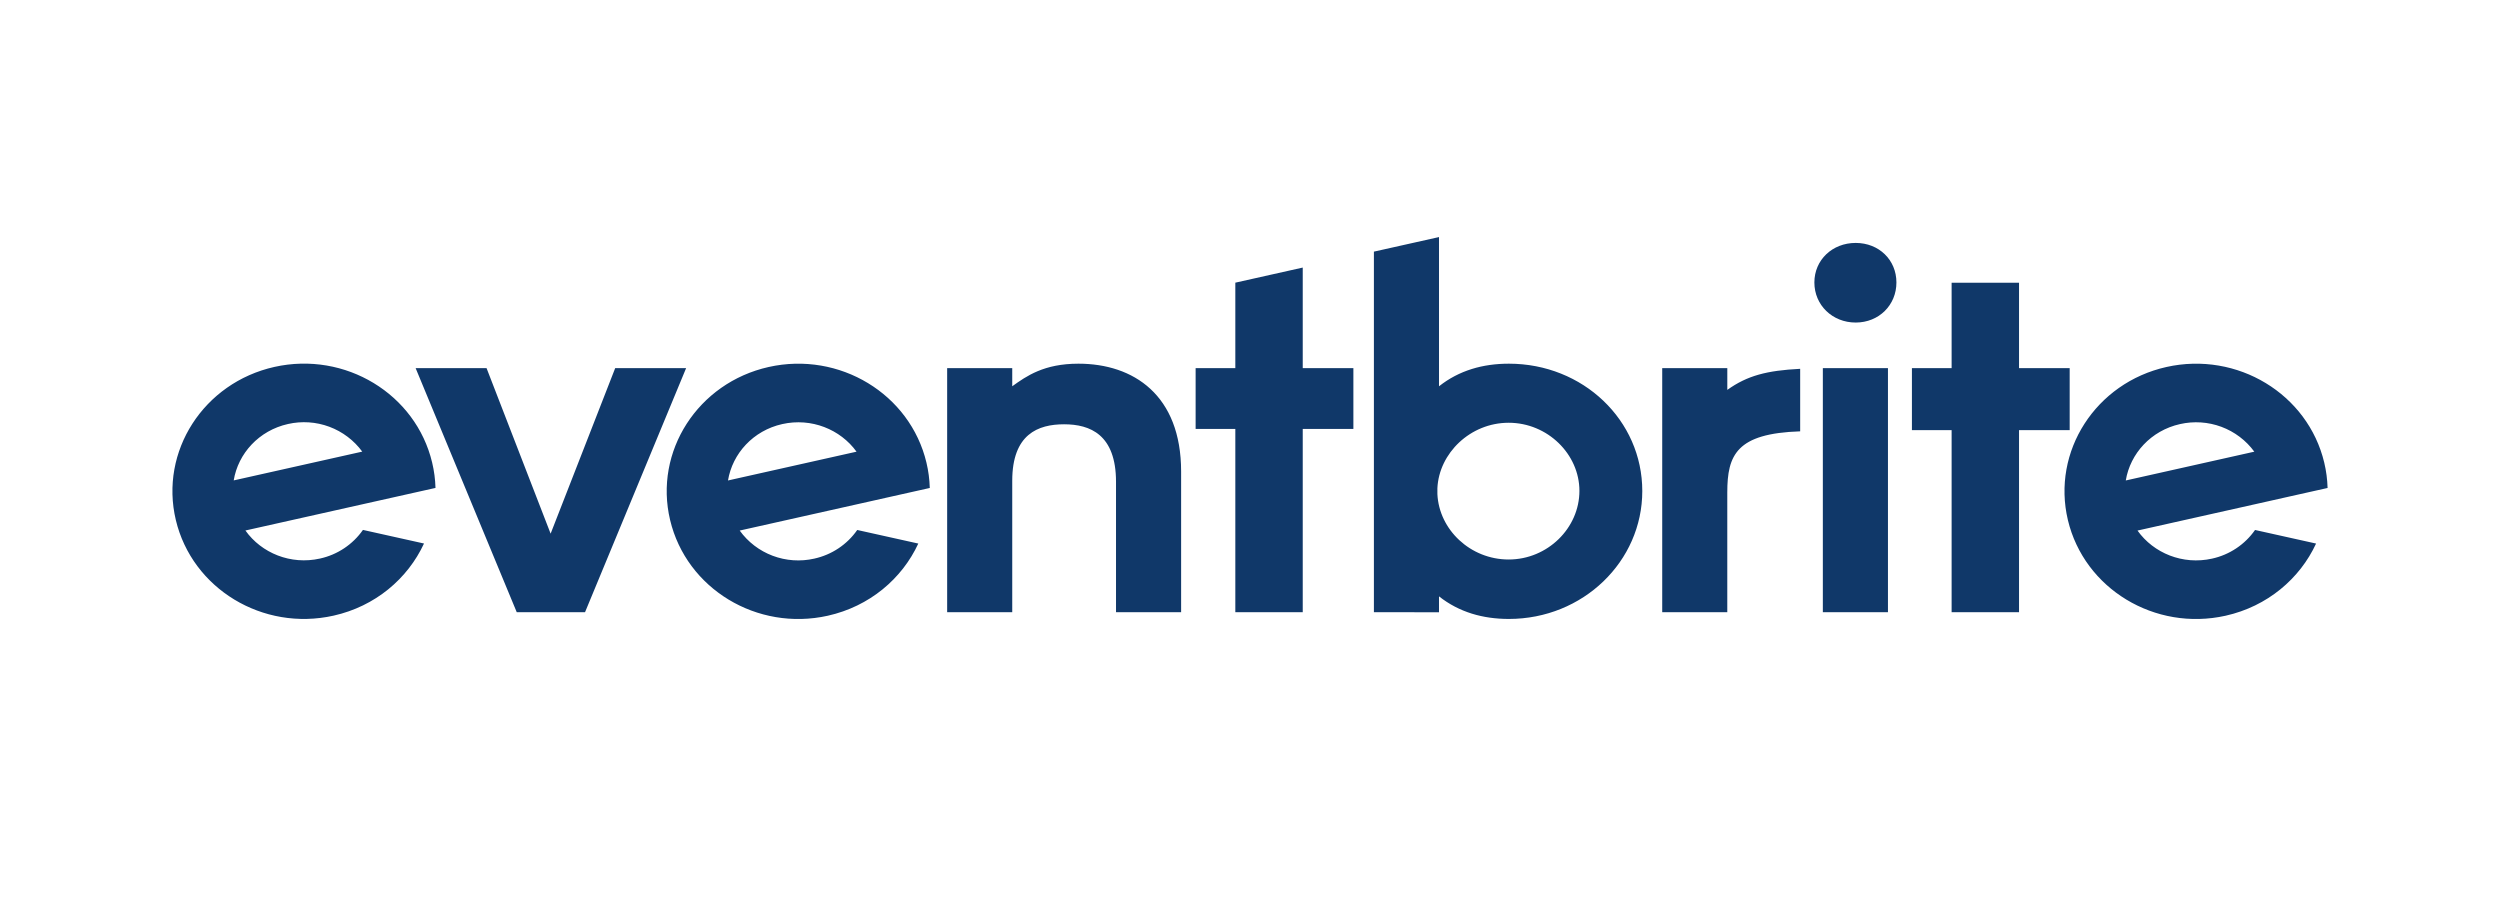 <svg width="116" height="42" viewBox="0 0 116 42" fill="none" xmlns="http://www.w3.org/2000/svg">
<path d="M101.155 19.677C101.793 19.532 102.46 19.577 103.072 19.804C103.685 20.032 104.216 20.434 104.6 20.958L98.636 22.294C98.842 21.044 99.805 19.979 101.155 19.677ZM104.634 24.591C104.162 25.267 103.45 25.742 102.64 25.92C101.282 26.224 99.926 25.667 99.18 24.618L105.162 23.278L106.136 23.059L108 22.642C107.989 22.246 107.937 21.852 107.845 21.466C107.086 18.279 103.809 16.293 100.524 17.028C97.24 17.764 95.192 20.944 95.95 24.13C96.708 27.317 99.986 29.304 103.27 28.569C105.206 28.135 106.711 26.853 107.466 25.221L104.634 24.591ZM90.555 28.407V19.959H88.713V17.081H90.555V13.119H93.683V17.081H96.033V19.959H93.683V28.407H90.555ZM84.58 28.407H87.601V17.081H84.58V28.407ZM84.187 13.107C84.187 12.059 85.022 11.272 86.103 11.272C87.183 11.272 87.994 12.059 87.994 13.107C87.994 14.156 87.183 14.966 86.103 14.966C85.022 14.966 84.187 14.156 84.187 13.107ZM83.528 17.113C81.984 17.192 81.073 17.427 80.147 18.091V17.081H77.127V28.407H80.146V22.853C80.146 21.106 80.577 20.111 83.528 20.014V17.113ZM66.695 22.922C66.77 24.575 68.223 25.961 70.002 25.961C71.807 25.961 73.285 24.502 73.285 22.776C73.285 21.074 71.807 19.616 70.002 19.616C68.224 19.616 66.77 21.026 66.695 22.655V22.922ZM63.749 28.407V11.676L66.77 11V17.924C67.703 17.185 68.809 16.875 70.012 16.875C73.451 16.875 76.202 19.496 76.202 22.785C76.202 26.05 73.451 28.719 70.012 28.719C68.809 28.719 67.703 28.409 66.77 27.671V28.408L63.749 28.407ZM57.319 28.407V19.901H55.477V17.081H57.319V13.116L60.447 12.415V17.081H62.797V19.901H60.447V28.407H57.319ZM51.783 28.407V22.356C51.783 20.163 50.579 19.687 49.375 19.687C48.172 19.687 46.968 20.14 46.968 22.308V28.407H43.948V17.081H46.968V17.923C47.631 17.447 48.442 16.875 50.039 16.875C52.593 16.875 54.804 18.328 54.804 21.879V28.407H51.783ZM36.297 19.677C37.647 19.374 38.993 19.922 39.743 20.958L33.779 22.294C33.985 21.044 34.948 19.979 36.297 19.677ZM39.776 24.591C39.305 25.267 38.593 25.742 37.782 25.92C37.14 26.066 36.469 26.02 35.853 25.788C35.237 25.556 34.705 25.149 34.322 24.618L40.305 23.278L41.279 23.059L43.142 22.642C43.131 22.246 43.079 21.852 42.987 21.466C42.229 18.279 38.951 16.293 35.667 17.028C32.383 17.764 30.334 20.944 31.093 24.13C31.851 27.317 35.128 29.304 38.413 28.569C40.349 28.135 41.854 26.853 42.609 25.221L39.776 24.591ZM23.977 28.407L19.285 17.081H22.576L25.549 24.762L28.545 17.081H31.836L27.145 28.407H23.977ZM13.362 19.674C14 19.529 14.667 19.573 15.28 19.801C15.892 20.029 16.424 20.431 16.808 20.955L10.844 22.291C11.049 21.042 12.013 19.976 13.362 19.674ZM16.841 24.588C16.369 25.264 15.657 25.739 14.847 25.917C13.489 26.221 12.134 25.665 11.387 24.615L17.37 23.275L18.344 23.057L20.207 22.64C20.196 22.243 20.144 21.849 20.052 21.464C19.293 18.277 16.016 16.29 12.732 17.025C9.447 17.761 7.4 20.942 8.158 24.128C8.916 27.315 12.193 29.302 15.478 28.566C17.413 28.133 18.919 26.85 19.674 25.219L16.841 24.588Z" fill="#103869"/>
</svg>
